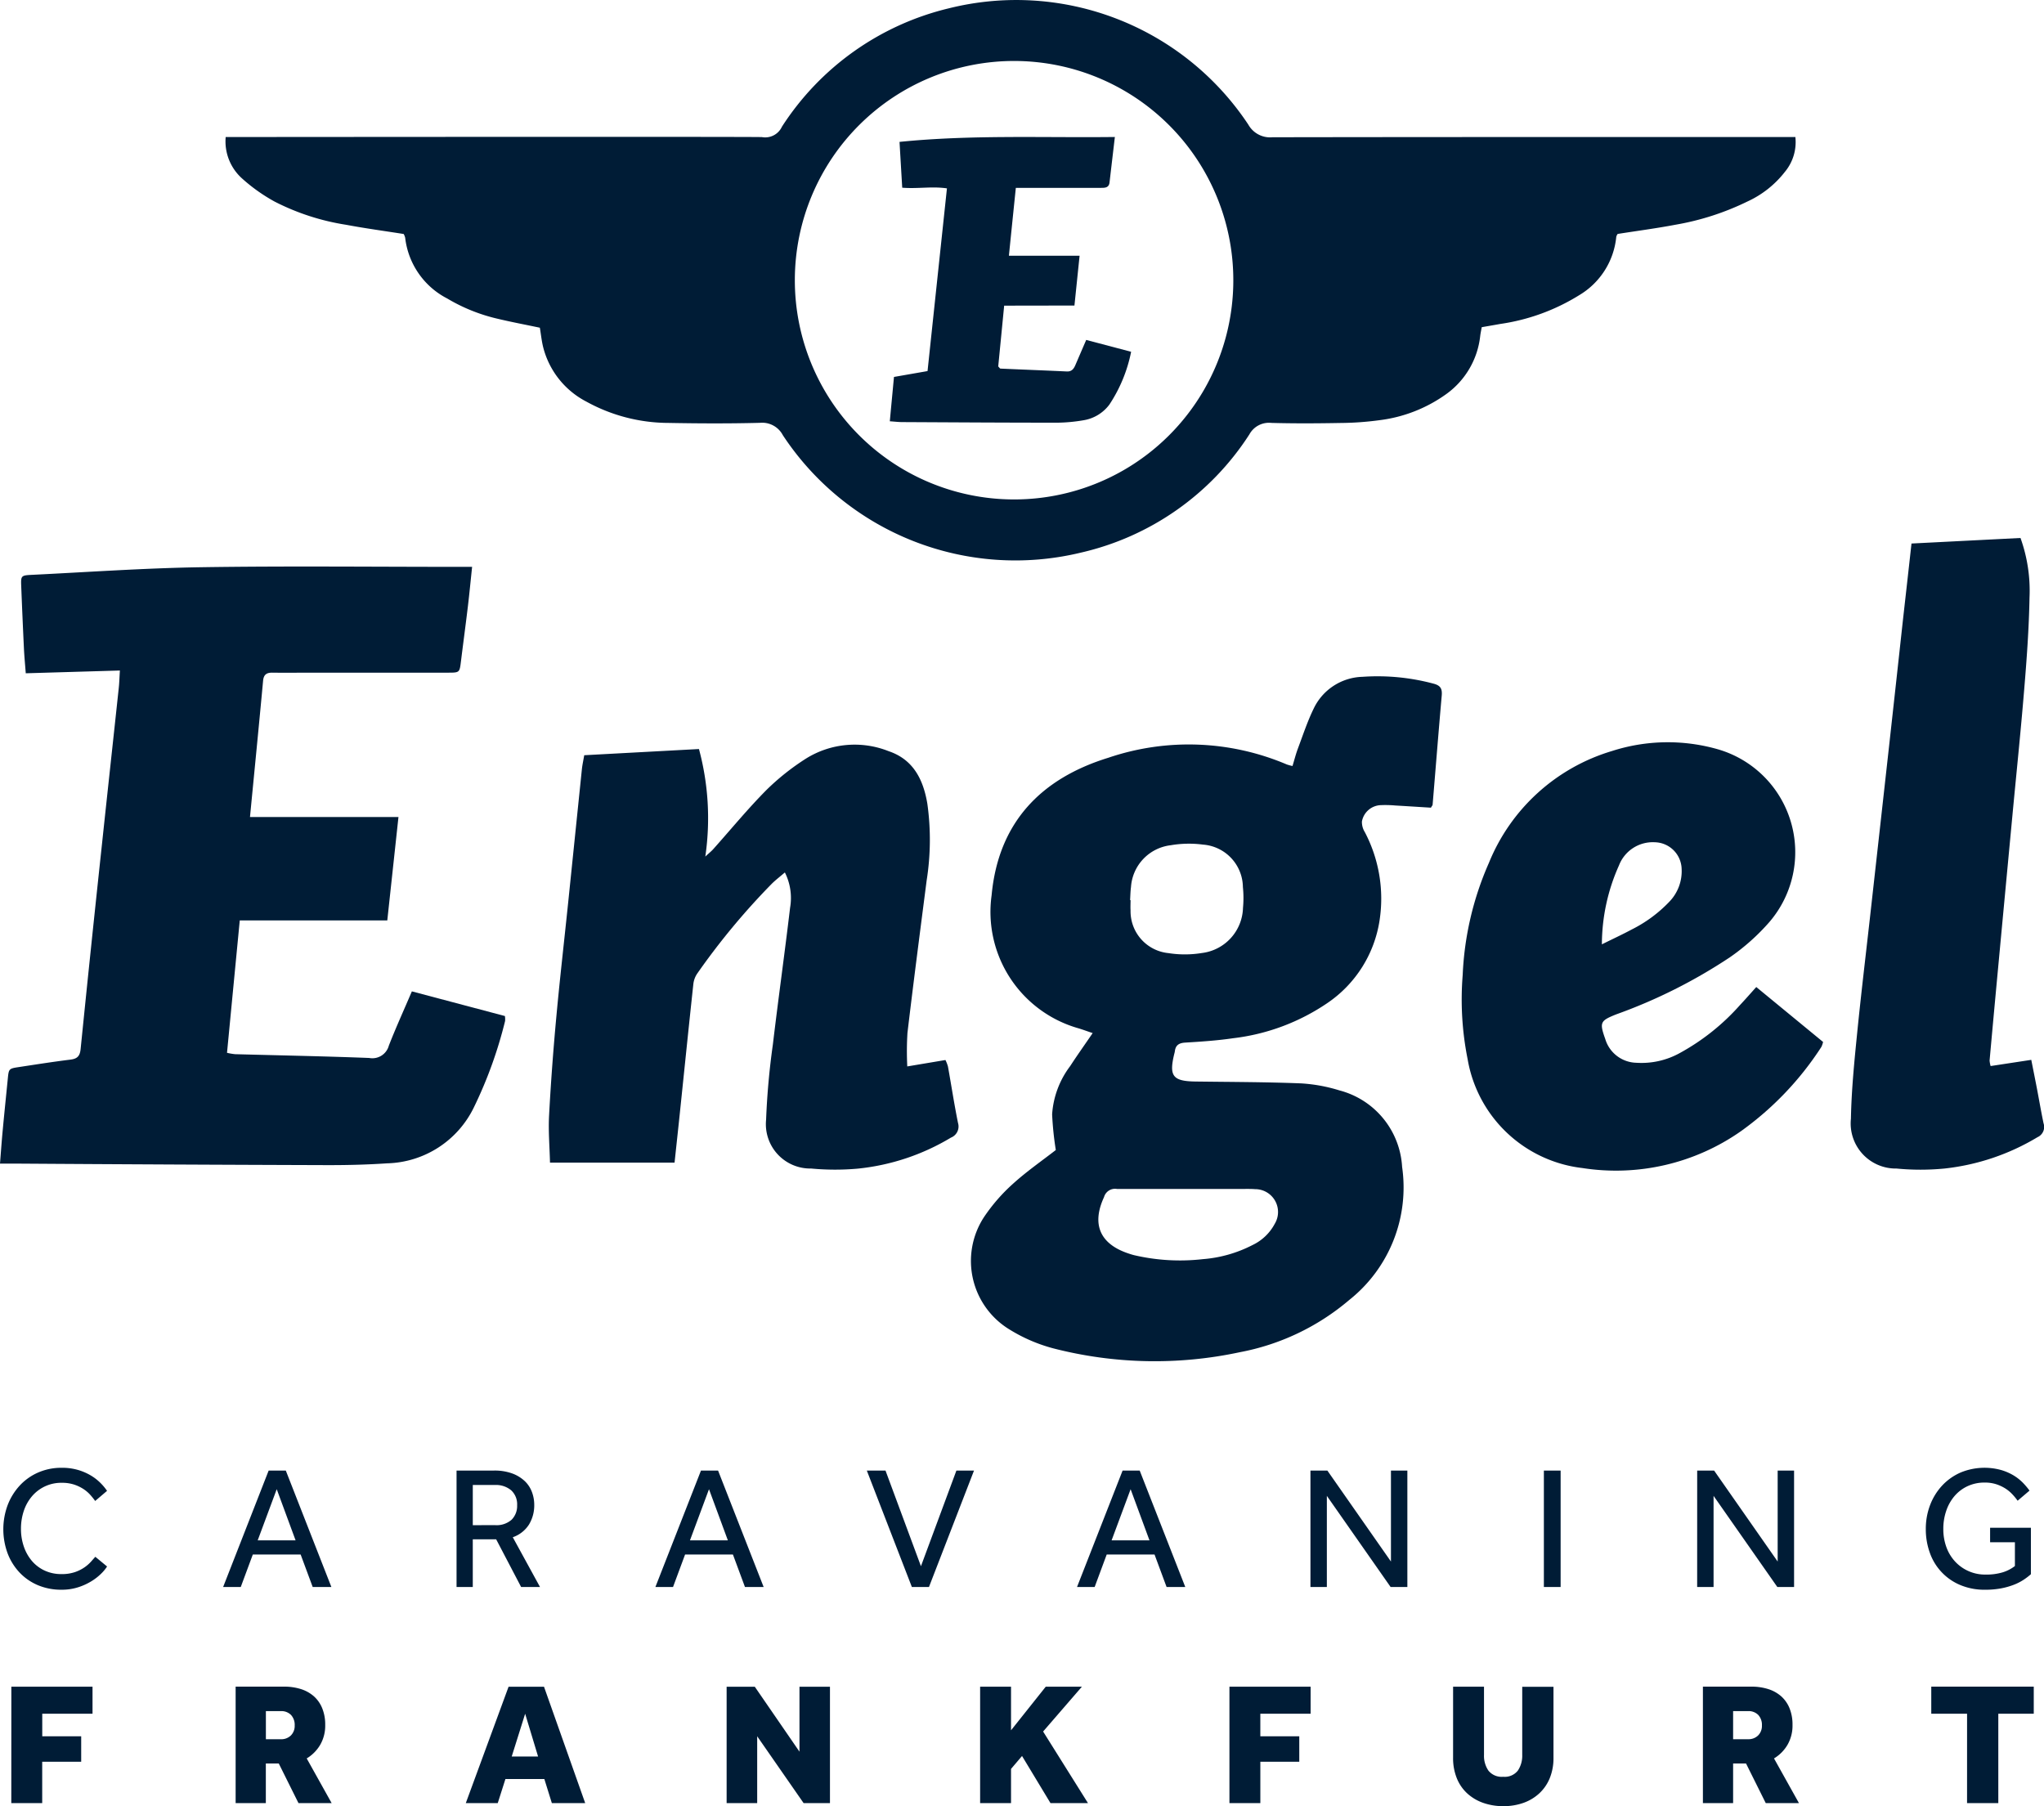 <svg id="Gruppe_8506" data-name="Gruppe 8506" xmlns="http://www.w3.org/2000/svg" xmlns:xlink="http://www.w3.org/1999/xlink" width="147.483" height="130.322" viewBox="0 0 147.483 130.322">
  <defs>
    <clipPath id="clip-path">
      <rect id="Rechteck_9" data-name="Rechteck 9" width="147.483" height="130.322" fill="#001c36"/>
    </clipPath>
  </defs>
  <g id="Gruppe_3" data-name="Gruppe 3" clip-path="url(#clip-path)">
    <path id="Pfad_10" data-name="Pfad 10" d="M143.71,162.773H145.5v1.713a2.743,2.743,0,0,1-.875.454,4.079,4.079,0,0,1-1.241.164,2.941,2.941,0,0,1-2.186-.926,3.07,3.07,0,0,1-.637-1.04,3.784,3.784,0,0,1-.227-1.335,3.98,3.98,0,0,1,.208-1.291,3.234,3.234,0,0,1,.592-1.064,2.784,2.784,0,0,1,.939-.718,2.86,2.86,0,0,1,1.247-.265,2.642,2.642,0,0,1,.851.126,2.936,2.936,0,0,1,.661.315,2.643,2.643,0,0,1,.5.422,4.579,4.579,0,0,1,.365.447l.857-.73a5.221,5.221,0,0,0-.466-.554,3.439,3.439,0,0,0-.674-.536,3.823,3.823,0,0,0-.926-.4,4.513,4.513,0,0,0-2.916.189,4.032,4.032,0,0,0-1.329.945,4.315,4.315,0,0,0-.863,1.4,4.778,4.778,0,0,0-.309,1.725,4.993,4.993,0,0,0,.3,1.745,3.922,3.922,0,0,0,2.2,2.305,4.491,4.491,0,0,0,1.77.334,6.165,6.165,0,0,0,1.134-.094,5.2,5.2,0,0,0,.913-.252,3.779,3.779,0,0,0,.718-.359,4.569,4.569,0,0,0,.548-.416v-3.351H143.71ZM122.573,166h1.184v-6.576l4.6,6.576h1.209v-8.4h-1.184v6.563l-4.585-6.563h-1.222Zm-11.06,0h1.209v-8.4h-1.209ZM94.67,166h1.184v-6.576l4.6,6.576h1.209v-8.4h-1.184v6.563L95.892,157.6H94.67Zm-14.348-3.364,1.373-3.691,1.361,3.691ZM77.828,166H79.1l.869-2.343h3.452L84.29,166h1.348l-3.288-8.4H81.116Zm-11.917,0h1.234l3.25-8.4H69.124l-2.558,6.9-2.557-6.9H62.661ZM49.9,162.634l1.373-3.691,1.361,3.691ZM47.406,166h1.272l.869-2.343H53L53.868,166h1.348l-3.288-8.4H50.694Zm-13.176-4.46v-2.9h1.587a1.71,1.71,0,0,1,1.184.384,1.372,1.372,0,0,1,.428,1.077,1.4,1.4,0,0,1-.4,1.046,1.631,1.631,0,0,1-1.19.39ZM33.058,166h1.171v-3.439h1.688l1.8,3.439H39.08l-1.965-3.59a2.257,2.257,0,0,0,1.171-.919,2.669,2.669,0,0,0,.378-1.424,2.642,2.642,0,0,0-.157-.894,2.105,2.105,0,0,0-.5-.787,2.636,2.636,0,0,0-.9-.567,3.7,3.7,0,0,0-1.361-.22H33.058ZM18.71,162.634l1.373-3.691,1.361,3.691ZM16.216,166h1.272l.869-2.343h3.452L22.678,166h1.348l-3.288-8.4H19.5Zm-9.221-2.179q-.126.138-.309.347a2.7,2.7,0,0,1-.466.409,2.8,2.8,0,0,1-.693.347,2.927,2.927,0,0,1-.976.145,2.826,2.826,0,0,1-1.209-.252,2.693,2.693,0,0,1-.92-.693,3.179,3.179,0,0,1-.585-1.039,3.868,3.868,0,0,1-.208-1.278,4.051,4.051,0,0,1,.2-1.285,3.174,3.174,0,0,1,.586-1.058,2.761,2.761,0,0,1,2.173-.982,2.762,2.762,0,0,1,.869.126,2.9,2.9,0,0,1,.667.315,2.489,2.489,0,0,1,.5.423,4.989,4.989,0,0,1,.359.447l.857-.731a3.9,3.9,0,0,0-.46-.554,3.585,3.585,0,0,0-.68-.536,4,4,0,0,0-.926-.409,4.047,4.047,0,0,0-1.2-.164,4.169,4.169,0,0,0-1.72.347,3.99,3.99,0,0,0-1.329.951A4.389,4.389,0,0,0,.665,160.1a5.03,5.03,0,0,0,0,3.471,4.167,4.167,0,0,0,.863,1.385,3.9,3.9,0,0,0,1.323.914,4.3,4.3,0,0,0,1.7.327,3.847,3.847,0,0,0,1.2-.176,4.34,4.34,0,0,0,.957-.435,3.885,3.885,0,0,0,.706-.548,2.911,2.911,0,0,0,.428-.517Z" transform="translate(-0.116 -51.487)" fill="#001c36"/>
    <path id="Pfad_11" data-name="Pfad 11" d="M142.329,189.275h2.255v-6.45h2.558v-1.953h-7.395v1.953h2.583Zm-16.88-4.611v-2.028h1.071a.979.979,0,0,1,.744.277,1.049,1.049,0,0,1,.264.756.97.97,0,0,1-.277.725.986.986,0,0,1-.718.27Zm-2.179,4.611h2.179v-2.86h.932l1.424,2.86H130.2l-1.8-3.225a2.792,2.792,0,0,0,.97-.976,2.755,2.755,0,0,0,.365-1.442,3.11,3.11,0,0,0-.214-1.2,2.331,2.331,0,0,0-.6-.863,2.6,2.6,0,0,0-.939-.523,3.992,3.992,0,0,0-1.228-.176H123.27ZM105.244,186a3.861,3.861,0,0,0,.264,1.468,3.014,3.014,0,0,0,.75,1.1,3.335,3.335,0,0,0,1.153.687,4.3,4.3,0,0,0,1.461.239,4.249,4.249,0,0,0,1.455-.239,3.309,3.309,0,0,0,1.147-.693,3.086,3.086,0,0,0,.75-1.1,3.826,3.826,0,0,0,.264-1.455v-5.127h-2.255V185.8a1.913,1.913,0,0,1-.315,1.127,1.2,1.2,0,0,1-1.058.447,1.227,1.227,0,0,1-1.064-.441,1.878,1.878,0,0,1-.321-1.134v-4.925h-2.23Zm-16.137,3.276h2.23V186.29h2.809v-1.839H91.336v-1.625h3.628v-1.953H89.107Zm-17.989,0h2.23v-2.469l.794-.933,2.053,3.4H78.9l-3.237-5.165,2.8-3.237H75.855l-2.507,3.149v-3.149h-2.23Zm-18.291,0h2.205v-4.825l3.351,4.825h1.9v-8.4h-2.2v4.686l-3.224-4.686H52.827ZM37.32,185.912l.97-3.086.933,3.086Zm-3.313,3.364h2.305l.554-1.739h2.809l.542,1.739h2.406l-2.973-8.4H37.094Zm-14.424-4.611v-2.028h1.071a.977.977,0,0,1,.743.277,1.049,1.049,0,0,1,.264.756.97.97,0,0,1-.277.725.986.986,0,0,1-.718.27ZM17.4,189.275h2.179v-2.86h.933l1.423,2.86h2.393l-1.8-3.225a2.8,2.8,0,0,0,.97-.976,2.755,2.755,0,0,0,.365-1.442,3.1,3.1,0,0,0-.215-1.2,2.322,2.322,0,0,0-.6-.863,2.6,2.6,0,0,0-.939-.523,3.992,3.992,0,0,0-1.228-.176H17.4Zm-16.187,0h2.23V186.29H6.256v-1.839H3.447v-1.625H7.074v-1.953H1.217Z" transform="translate(-0.398 -59.167)" fill="#001c36"/>
    <path id="Pfad_12" data-name="Pfad 12" d="M96.905,20.245A15.819,15.819,0,1,0,81.024,36.038,15.811,15.811,0,0,0,96.905,20.245M137.459,9.888a3.354,3.354,0,0,1-.759,2.517A7.244,7.244,0,0,1,134,14.54a19.185,19.185,0,0,1-5.164,1.671c-1.381.263-2.777.446-4.2.67a.61.61,0,0,0-.1.212,5.516,5.516,0,0,1-2.676,4.208,14.774,14.774,0,0,1-5.693,2.074c-.431.079-.863.151-1.338.235-.037.209-.083.417-.109.626a5.953,5.953,0,0,1-2.43,4.185,10.459,10.459,0,0,1-4.847,1.9,22.093,22.093,0,0,1-2.807.2c-1.661.031-3.323.04-4.984-.005a1.607,1.607,0,0,0-1.587.827A19.684,19.684,0,0,1,85.9,39.877,20.092,20.092,0,0,1,64.4,31.4a1.681,1.681,0,0,0-1.649-.89c-2.192.057-4.389.048-6.582.007a12.328,12.328,0,0,1-5.941-1.536,6.115,6.115,0,0,1-3.121-3.934c-.112-.452-.158-.92-.238-1.4-1.03-.217-2.04-.406-3.039-.645a12.636,12.636,0,0,1-3.646-1.464,5.657,5.657,0,0,1-3.033-4.382,1.144,1.144,0,0,0-.106-.271c-1.386-.219-2.778-.406-4.156-.665a17.042,17.042,0,0,1-5.158-1.674,12.423,12.423,0,0,1-2.358-1.677A3.589,3.589,0,0,1,24.2,9.888c.358,0,38.452-.033,38.7.006a1.328,1.328,0,0,0,1.436-.752A19.819,19.819,0,0,1,76.38.6,20.084,20.084,0,0,1,97.989,8.994a1.8,1.8,0,0,0,1.739.91c12.194-.024,37.323-.017,37.732-.017" transform="translate(-7.916 0)" fill="#001c36"/>
    <path id="Pfad_13" data-name="Pfad 13" d="M103.67,26.865c-.152,1.558-.291,2.986-.429,4.387.076.075.118.153.164.155,1.6.072,3.191.132,4.786.207.353.016.5-.19.618-.464.246-.573.493-1.146.78-1.811l3.241.855A10.663,10.663,0,0,1,111.264,34a2.9,2.9,0,0,1-1.887,1.137,11.828,11.828,0,0,1-1.866.173c-3.73,0-7.461-.024-11.192-.043-.271,0-.542-.034-.9-.058.1-1.1.2-2.119.3-3.2l2.422-.423c.463-4.362.925-8.714,1.4-13.183-1.077-.161-2.1.041-3.227-.049-.063-1.073-.127-2.144-.194-3.306,5.2-.524,10.327-.291,15.537-.353-.138,1.176-.262,2.227-.384,3.278-.046.394-.334.392-.626.392h-6.135c-.167,1.623-.329,3.2-.5,4.9h5.1c-.131,1.27-.248,2.4-.371,3.592Z" transform="translate(-31.215 -4.81)" fill="#001c36"/>
    <path id="Pfad_14" data-name="Pfad 14" d="M115.61,88.669h.032c0,.25-.016.5,0,.75a3.03,3.03,0,0,0,2.733,3.076,7.611,7.611,0,0,0,2.412-.007,3.376,3.376,0,0,0,2.967-3.258,7.592,7.592,0,0,0-.007-1.5,3.11,3.11,0,0,0-2.885-3.065,7.77,7.77,0,0,0-2.322.046,3.255,3.255,0,0,0-2.868,3.019c-.042.31-.044.624-.064.937m4.033,20.844h-4.89a.865.865,0,0,1-.094,0,.826.826,0,0,0-.93.591c-.9,1.944-.309,3.365,1.731,4.055.148.05.3.1.449.136a14.556,14.556,0,0,0,4.948.285,9.371,9.371,0,0,0,3.59-1.02,3.522,3.522,0,0,0,1.6-1.531,1.648,1.648,0,0,0-1.422-2.5c-.249-.02-.5-.016-.752-.016q-2.117,0-4.232,0m7.688-30.52c.133-.435.238-.855.389-1.258.362-.965.686-1.951,1.135-2.875a4.023,4.023,0,0,1,3.527-2.3,15.6,15.6,0,0,1,5.121.493c.507.131.638.365.595.857-.231,2.622-.438,5.245-.657,7.868,0,.055-.057.106-.122.225-.83-.051-1.7-.108-2.562-.157a8.146,8.146,0,0,0-1.032-.027A1.435,1.435,0,0,0,132.335,83a1.386,1.386,0,0,0,.211.767,10.321,10.321,0,0,1,1.061,6.378,8.812,8.812,0,0,1-3.759,5.95,15.238,15.238,0,0,1-6.8,2.541c-1.145.169-2.3.246-3.461.316-.46.028-.7.19-.752.642a1.444,1.444,0,0,1-.043.183c-.386,1.6-.1,1.963,1.549,1.984,2.539.033,5.078.033,7.614.134a11.654,11.654,0,0,1,2.76.507,6.061,6.061,0,0,1,4.52,5.519,10.369,10.369,0,0,1-3.819,9.606,17.027,17.027,0,0,1-7.883,3.764,29.311,29.311,0,0,1-13.5-.285,11.683,11.683,0,0,1-3.088-1.33,5.786,5.786,0,0,1-1.882-8.128,12.829,12.829,0,0,1,2.085-2.4c.992-.9,2.105-1.671,3.1-2.445a23.022,23.022,0,0,1-.266-2.577,6.474,6.474,0,0,1,1.3-3.475c.509-.782,1.05-1.542,1.626-2.385-.382-.129-.693-.244-1.01-.341a8.731,8.731,0,0,1-6.282-9.607c.489-5.261,3.572-8.426,8.429-9.922a18.061,18.061,0,0,1,12.866.485,3.4,3.4,0,0,0,.418.113" transform="translate(-34.067 -23.721)" fill="#001c36"/>
    <path id="Pfad_15" data-name="Pfad 15" d="M34.065,60.773c-.108,1.017-.193,1.916-.3,2.813-.16,1.338-.34,2.672-.505,4.008-.1.8-.095.815-.909.816q-4.889.007-9.78,0c-.972,0-1.943.013-2.915,0-.421-.007-.63.141-.672.577-.3,3.241-.622,6.481-.946,9.838H28.751c-.274,2.538-.535,4.952-.806,7.462H17.3c-.312,3.233-.614,6.37-.92,9.552a4.307,4.307,0,0,0,.579.1c3.227.088,6.455.147,9.681.273a1.23,1.23,0,0,0,1.415-.886c.5-1.282,1.07-2.533,1.663-3.919l6.713,1.779a1.461,1.461,0,0,1,.013.361A31.2,31.2,0,0,1,34.181,99.8a7.16,7.16,0,0,1-6.252,4.015c-1.468.1-2.942.133-4.413.129q-11.143-.035-22.285-.109c-.372,0-.744,0-1.231,0,.069-.864.124-1.659.2-2.451.113-1.217.24-2.432.36-3.647.073-.748.072-.758.806-.869,1.238-.188,2.476-.384,3.718-.537.492-.061.682-.254.733-.762q.736-7.292,1.519-14.58c.406-3.831.826-7.661,1.235-11.492.039-.367.048-.737.079-1.243l-6.791.2c-.047-.611-.1-1.163-.129-1.717q-.11-2.3-.2-4.6c-.027-.7,0-.748.716-.783,4.1-.2,8.2-.491,12.3-.553,6.174-.094,12.35-.026,18.524-.026Z" transform="translate(0 -19.872)" fill="#001c36"/>
    <path id="Pfad_16" data-name="Pfad 16" d="M75.883,89.081c-.367.315-.66.539-.923.795a50.634,50.634,0,0,0-5.4,6.5,1.675,1.675,0,0,0-.283.777c-.336,3.114-.653,6.232-.978,9.347-.12,1.153-.246,2.3-.376,3.521H58.936c-.028-1.155-.126-2.279-.067-3.395.125-2.346.3-4.689.515-7.028.251-2.745.567-5.484.851-8.227q.5-4.861,1-9.723c.032-.31.1-.616.171-1.025l8.278-.447a19.189,19.189,0,0,1,.458,7.759c.285-.264.44-.386.569-.531,1.273-1.425,2.489-2.906,3.832-4.263A17.336,17.336,0,0,1,77.4,80.869a6.63,6.63,0,0,1,5.964-.54c1.793.6,2.511,2.064,2.8,3.8a18.764,18.764,0,0,1-.051,5.527c-.472,3.666-.949,7.331-1.385,11a21.545,21.545,0,0,0-.013,2.422l2.753-.462a2.574,2.574,0,0,1,.183.475c.244,1.356.451,2.719.725,4.069a.865.865,0,0,1-.512,1.056,16.193,16.193,0,0,1-6.717,2.237,18.362,18.362,0,0,1-3.37-.008,3.2,3.2,0,0,1-3.249-3.522,53.81,53.81,0,0,1,.488-5.421c.393-3.3.853-6.584,1.244-9.881a4.1,4.1,0,0,0-.377-2.539" transform="translate(-19.251 -26.128)" fill="#001c36"/>
    <path id="Pfad_17" data-name="Pfad 17" d="M166.864,94.177c.841-.417,1.511-.726,2.161-1.076a9.781,9.781,0,0,0,2.7-1.994,3.17,3.17,0,0,0,.89-2.389,1.977,1.977,0,0,0-1.936-1.906,2.613,2.613,0,0,0-2.584,1.671,13.976,13.976,0,0,0-1.233,5.694M178,97.257l4.821,3.964a1.559,1.559,0,0,1-.124.361,22.453,22.453,0,0,1-5.806,6.081,15.7,15.7,0,0,1-11.432,2.657,9.513,9.513,0,0,1-8.283-7.85,21.89,21.89,0,0,1-.358-6.077A22.36,22.36,0,0,1,158.71,88.3a13.859,13.859,0,0,1,8.879-8.071,13.131,13.131,0,0,1,7.595-.139,7.732,7.732,0,0,1,3.766,12.475,15.469,15.469,0,0,1-2.861,2.553,37.858,37.858,0,0,1-8.2,4.115c-1.154.462-1.209.578-.782,1.782a2.4,2.4,0,0,0,2.237,1.708,5.7,5.7,0,0,0,3.16-.713,16.126,16.126,0,0,0,4.313-3.441c.384-.408.753-.831,1.187-1.313" transform="translate(-51.279 -26.037)" fill="#001c36"/>
    <path id="Pfad_18" data-name="Pfad 18" d="M208.557,95.792l2.934-.447c.139.7.279,1.4.412,2.091.159.83.3,1.665.474,2.49a.808.808,0,0,1-.439,1,16.441,16.441,0,0,1-6.709,2.261,17.918,17.918,0,0,1-3.461,0,3.253,3.253,0,0,1-3.29-3.595c.038-2.062.244-4.125.45-6.18.316-3.146.7-6.286,1.046-9.429q.626-5.6,1.248-11.2.512-4.622,1.016-9.244c.2-1.773.4-3.545.61-5.451l7.865-.4a11.264,11.264,0,0,1,.651,4.3c-.04,2.221-.2,4.442-.386,6.657-.251,3.058-.57,6.111-.857,9.167q-.538,5.706-1.071,11.412-.289,3.087-.567,6.175a2.063,2.063,0,0,0,.076.4" transform="translate(-64.926 -18.869)" fill="#001c36"/>
  </g>
</svg>
